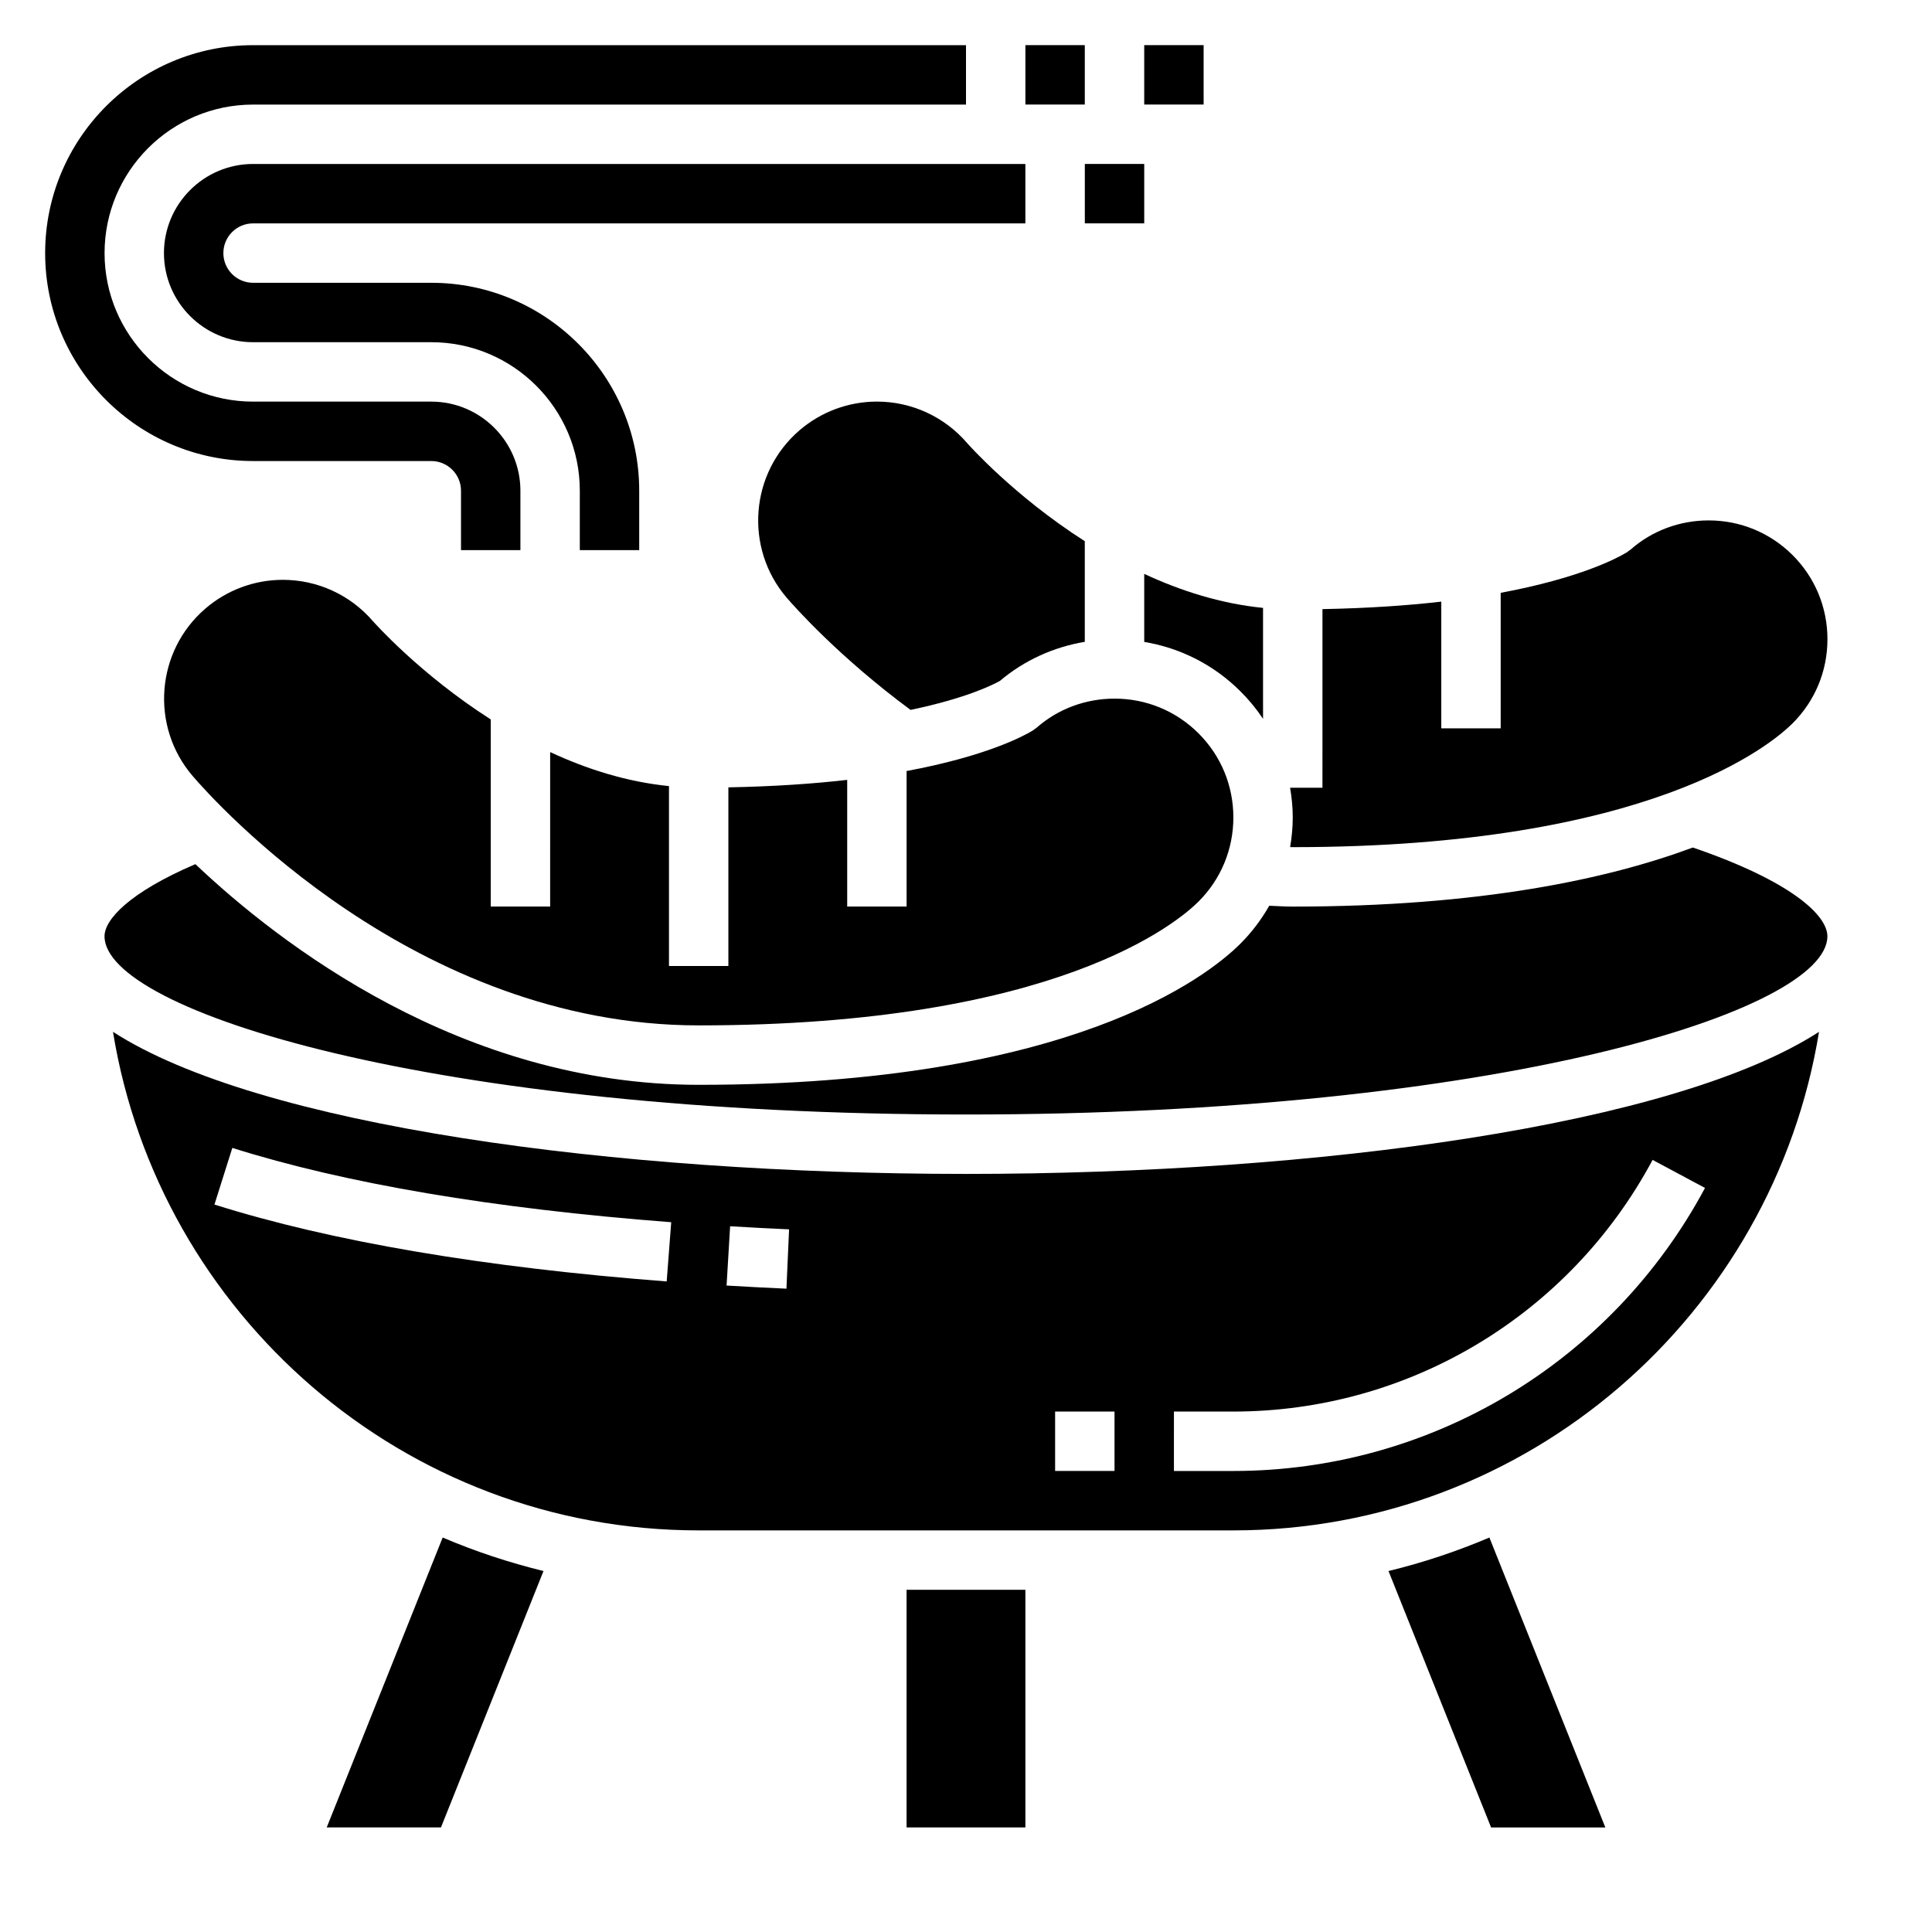 <?xml version="1.0" encoding="UTF-8"?>
<!-- Uploaded to: ICON Repo, www.iconrepo.com, Generator: ICON Repo Mixer Tools -->
<svg fill="#000000" width="800px" height="800px" version="1.1" viewBox="144 144 512 512" xmlns="http://www.w3.org/2000/svg">
 <g>
  <path d="m384.25 565.31h31.488v62.977h-31.488z"/>
  <path d="m230.58 628.29h30.277l27.176-67.953c-9.211-2.25-18.145-5.219-26.719-8.879z"/>
  <path d="m385.3 332.13c14.422-3.008 21.578-6.504 23.688-7.684 6.414-5.434 14.191-8.965 22.492-10.352v-26.672c-18.879-12.066-30.984-25.773-31.195-26.016-6.008-6.988-14.707-10.98-23.895-10.98-7.519 0-14.801 2.699-20.508 7.606-13.16 11.305-14.68 31.203-3.402 44.367 2.246 2.613 14.07 15.867 32.82 29.73z"/>
  <path d="m242.85 308.64c-6.012-6.992-14.711-10.98-23.898-10.98-7.519 0-14.801 2.699-20.508 7.606-13.16 11.305-14.68 31.203-3.402 44.367 5.805 6.766 58.84 66.105 134.13 66.105 94.844 0 126.99-27.355 132.47-32.836 5.934-5.941 9.211-13.844 9.211-22.27 0-8.422-3.273-16.328-9.211-22.27-5.953-5.941-13.855-9.219-22.262-9.219-7.66 0-14.965 2.715-20.602 7.652l-1.102 0.812c-2.535 1.543-12.438 6.816-33.418 10.723v35.918h-15.742v-33.574c-9.004 1.039-19.484 1.754-31.488 1.984v47.336h-15.742v-47.672c-11.266-1.125-21.883-4.543-31.488-9.012l-0.004 40.938h-15.742v-49.594c-18.879-12.074-30.984-25.773-31.199-26.016z"/>
  <path d="m511.97 560.34 27.184 67.953h30.277l-30.73-76.832c-8.586 3.66-17.512 6.629-26.73 8.879z"/>
  <path d="m592.62 368.6c-22.488 8.359-56.324 15.656-106.02 15.656-2.109 0-4.156-0.141-6.234-0.227-2.062 3.613-4.582 6.992-7.606 10.012-8.777 8.777-45.082 37.449-143.6 37.449-62.938 0-111.26-37.52-133.38-58.48-17.543 7.508-24.082 14.695-24.082 19.117 0 19.719 86.844 47.23 228.29 47.23s228.29-27.512 228.29-47.23c0-5.562-9.543-14.586-35.664-23.527z"/>
  <path d="m485.9 368.48c0.234 0 0.473 0.023 0.707 0.023 94.844 0 126.99-27.355 132.47-32.836 5.938-5.934 9.215-13.848 9.215-22.262s-3.273-16.328-9.211-22.27c-5.953-5.945-13.855-9.219-22.262-9.219-7.66 0-14.965 2.715-20.602 7.652l-1.102 0.812c-2.535 1.543-12.438 6.816-33.418 10.723v35.918h-15.742v-33.582c-9.004 1.039-19.484 1.754-31.488 1.984l-0.004 47.34h-8.574c0.438 2.582 0.703 5.203 0.703 7.871 0 2.664-0.266 5.277-0.691 7.844z"/>
  <path d="m173.94 417.45c12.18 74.785 77.035 132.12 155.21 132.12h141.7c78.176 0 143.04-57.332 155.21-132.12-38.379 24.797-132.63 37.652-226.05 37.652-93.426 0-187.68-12.855-226.06-37.652zm146.74 66.148c-48.453-3.723-88.773-10.578-119.85-20.379l4.738-15.012c29.938 9.445 69.062 16.074 116.31 19.695zm31.734 1.914c-5.109-0.227-10.414-0.504-15.863-0.828l0.938-15.711c5.367 0.324 10.598 0.59 15.625 0.82zm102.69 32.566h15.742c46.508 0 89.078-25.551 111.11-66.691l13.887 7.43c-24.777 46.266-72.68 75.008-125 75.008h-15.742zm-31.488 0h15.742v15.742h-15.742z"/>
  <path d="m478.72 334.5v-29.402c-11.266-1.125-21.883-4.543-31.488-9.012v18.027c9.629 1.605 18.5 6.102 25.535 13.137 2.246 2.234 4.231 4.668 5.953 7.25z"/>
  <path d="m211.07 266.18h47.23c4.344 0 7.871 3.535 7.871 7.871v15.742h15.742v-15.742c0-13.02-10.598-23.617-23.617-23.617h-47.227c-21.703 0-39.359-17.656-39.359-39.359 0-21.703 17.656-39.359 39.359-39.359h188.93v-15.746h-188.93c-30.379 0-55.105 24.719-55.105 55.105 0 30.387 24.727 55.105 55.105 55.105z"/>
  <path d="m187.45 211.07c0 13.02 10.598 23.617 23.617 23.617h47.23c21.703 0 39.359 17.656 39.359 39.359v15.742h15.742v-15.742c0-30.387-24.727-55.105-55.105-55.105h-47.227c-4.348 0-7.871-3.535-7.871-7.871 0-4.336 3.527-7.871 7.871-7.871h204.67v-15.746h-204.67c-13.02 0-23.617 10.598-23.617 23.617z"/>
  <path d="m431.49 187.45h15.742v15.742h-15.742z"/>
  <path d="m415.74 155.96h15.742v15.742h-15.742z"/>
  <path d="m447.23 155.96h15.742v15.742h-15.742z"/>
 </g>
</svg>